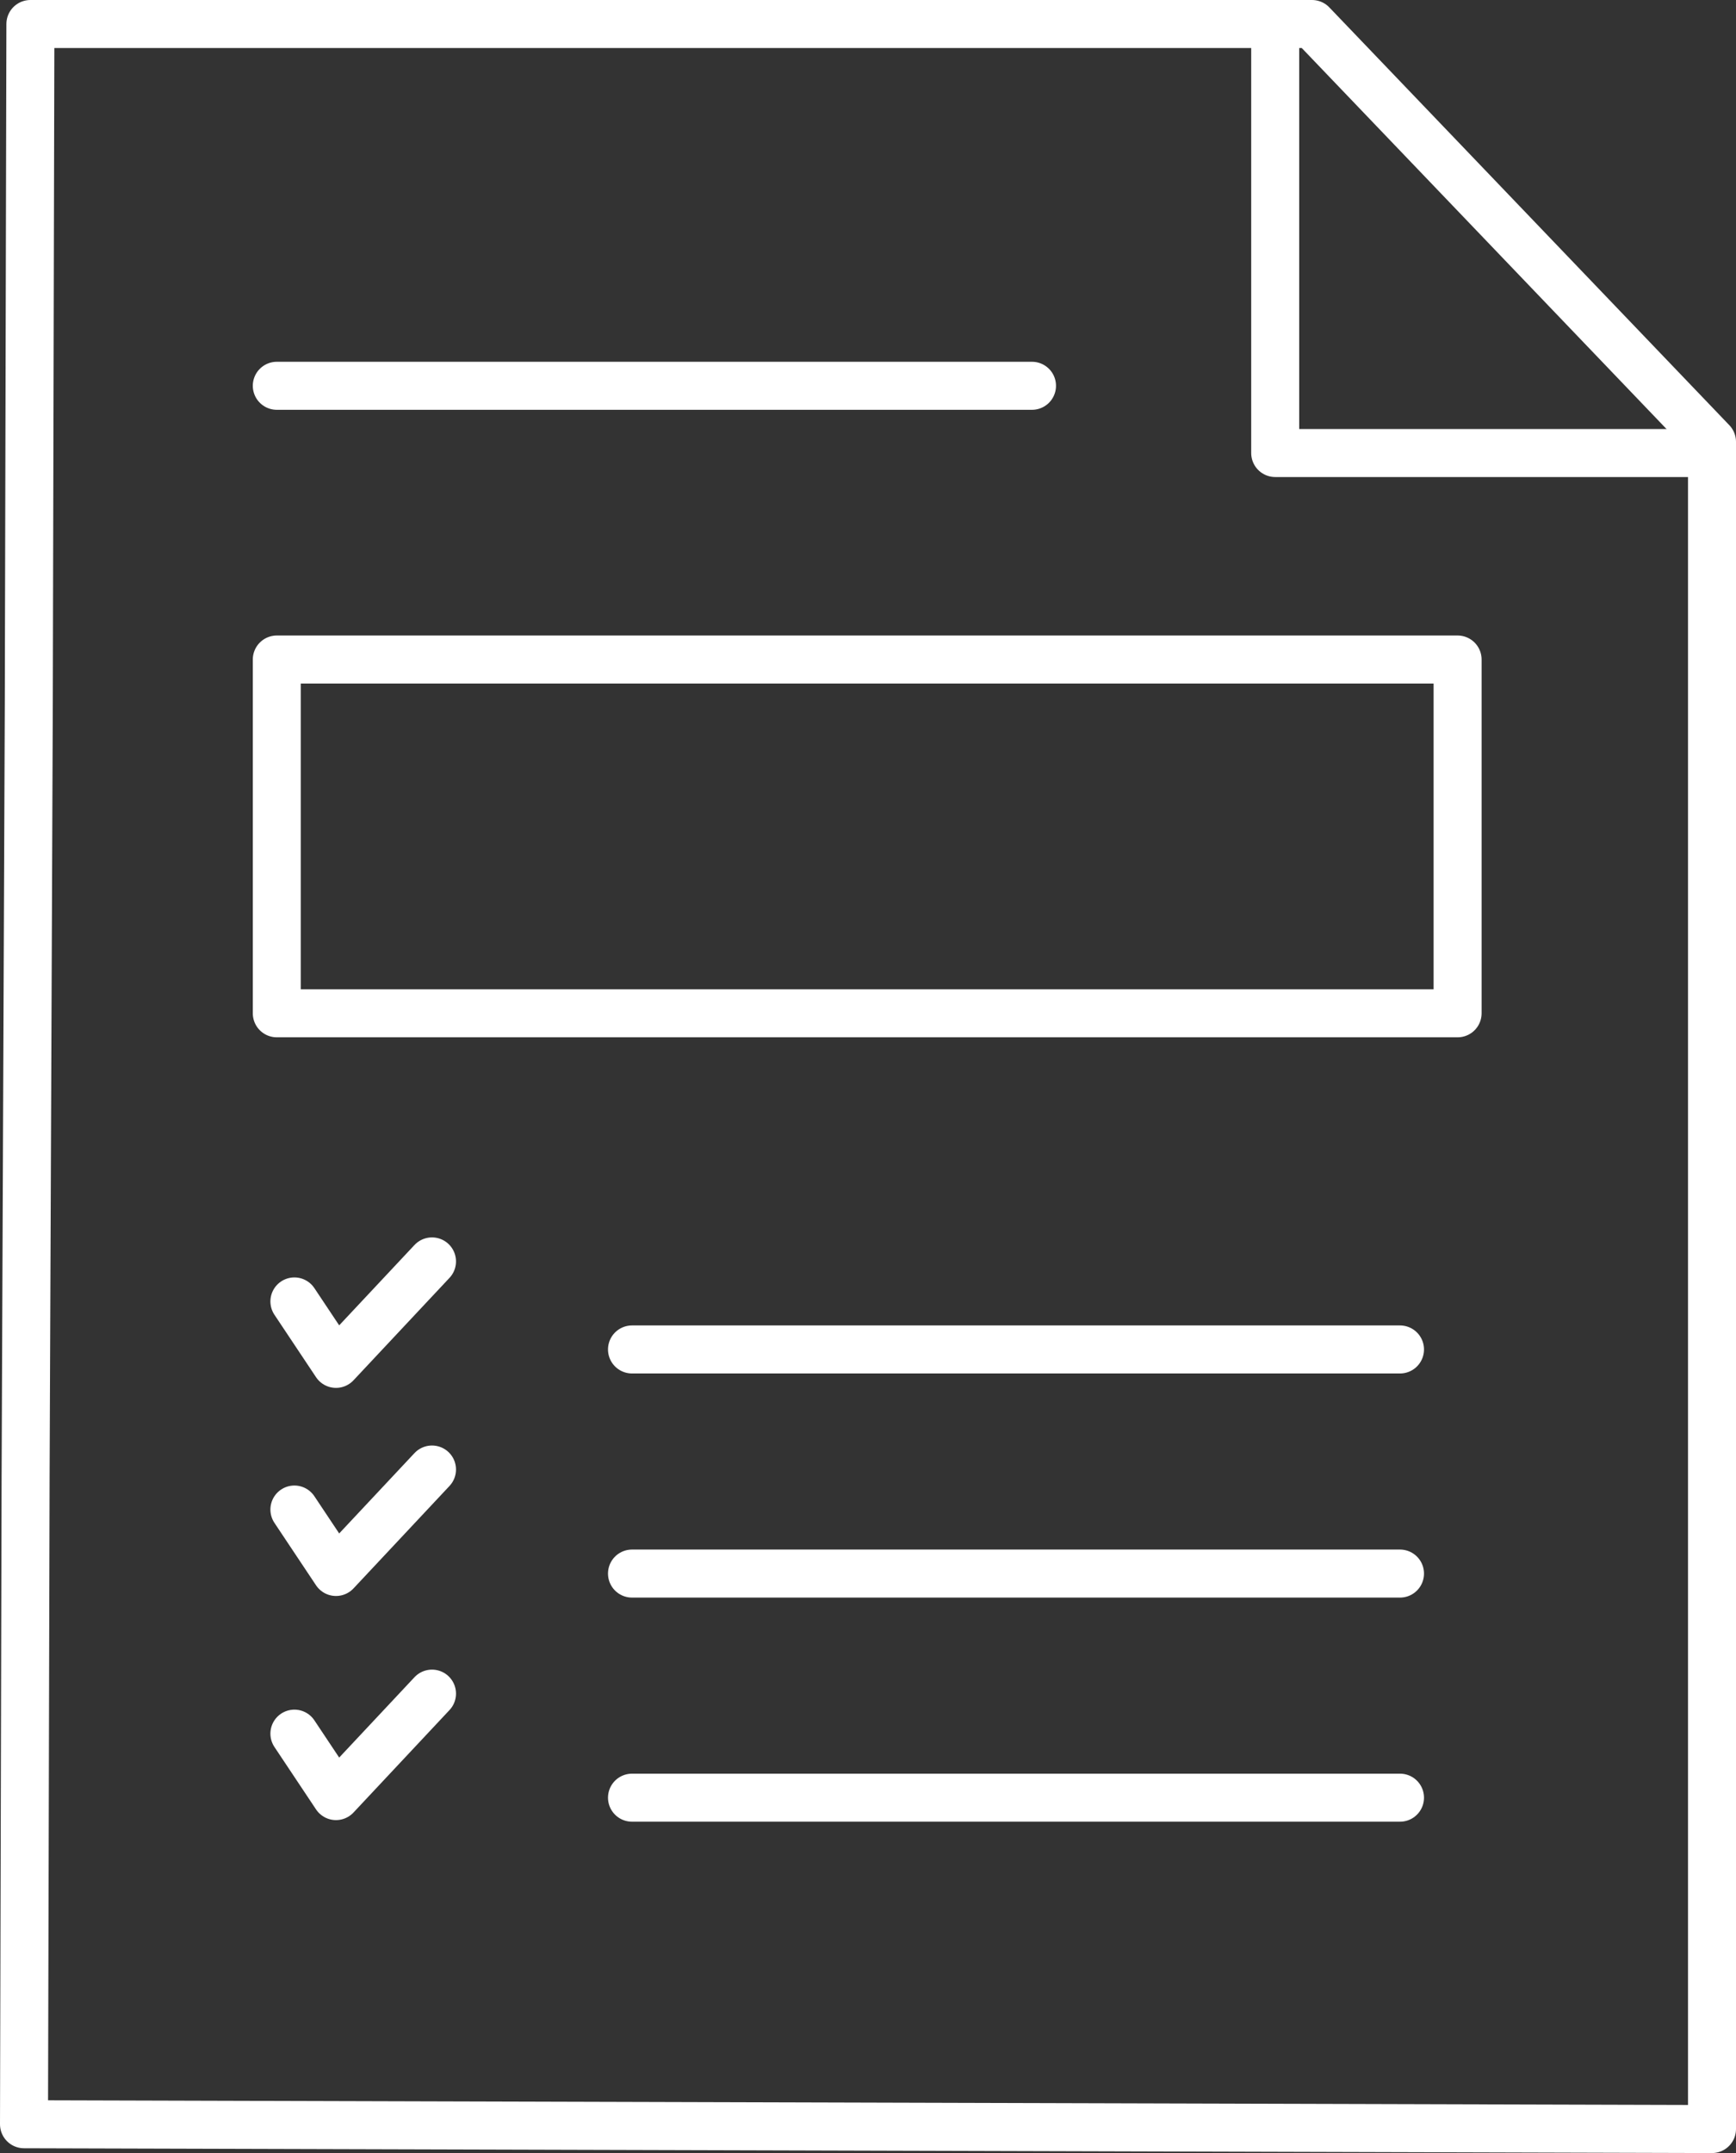 <?xml version="1.0" encoding="UTF-8"?>
<!-- Generator: Adobe Illustrator 25.4.0, SVG Export Plug-In . SVG Version: 6.00 Build 0)  -->
<svg xmlns="http://www.w3.org/2000/svg" xmlns:xlink="http://www.w3.org/1999/xlink" version="1.1" id="Ebene_1" x="0px" y="0px" viewBox="0 0 108.5 134.5" style="enable-background:new 0 0 108.5 134.5;" xml:space="preserve">
<rect x="0" y="0" width="108.5" height="134.5" fill="#333333" stroke="none"/>
<style type="text/css">
	.st0{fill:none;stroke:#FFFFFF;stroke-width:3;stroke-linecap:round;stroke-linejoin:round;}
</style>
<g id="Ebene_2_00000025407636006150100820000012737037245378572938_">
	<g id="Ebene_1-2">
		<polygon class="st0" points="1.6,92.3 1.5,132.7 107,133 107,27.6 82,1.5 1.9,1.5 1.8,43.9   "></polygon>
		<line class="st0" x1="64.5" y1="24.1" x2="17.3" y2="24.1"></line>
		<rect x="17.3" y="41.2" class="st0" width="73.8" height="22.1"></rect>
		<line class="st0" x1="87.5" y1="84.3" x2="39.5" y2="84.3"></line>
		<polyline class="st0" points="79.7,1.5 79.7,28.3 106.4,28.3   "></polyline>
		<polyline class="st0" points="18.4,81.3 21,85.2 27,78.8   "></polyline>
		<polyline class="st0" points="18.4,94.3 21,98.2 27,91.8   "></polyline>
		<line class="st0" x1="87.5" y1="98.3" x2="39.5" y2="98.3"></line>
		<polyline class="st0" points="18.4,108.3 21,112.2 27,105.8   "></polyline>
		<line class="st0" x1="87.5" y1="112.3" x2="39.5" y2="112.3"></line>
	</g>
</g>
</svg>
